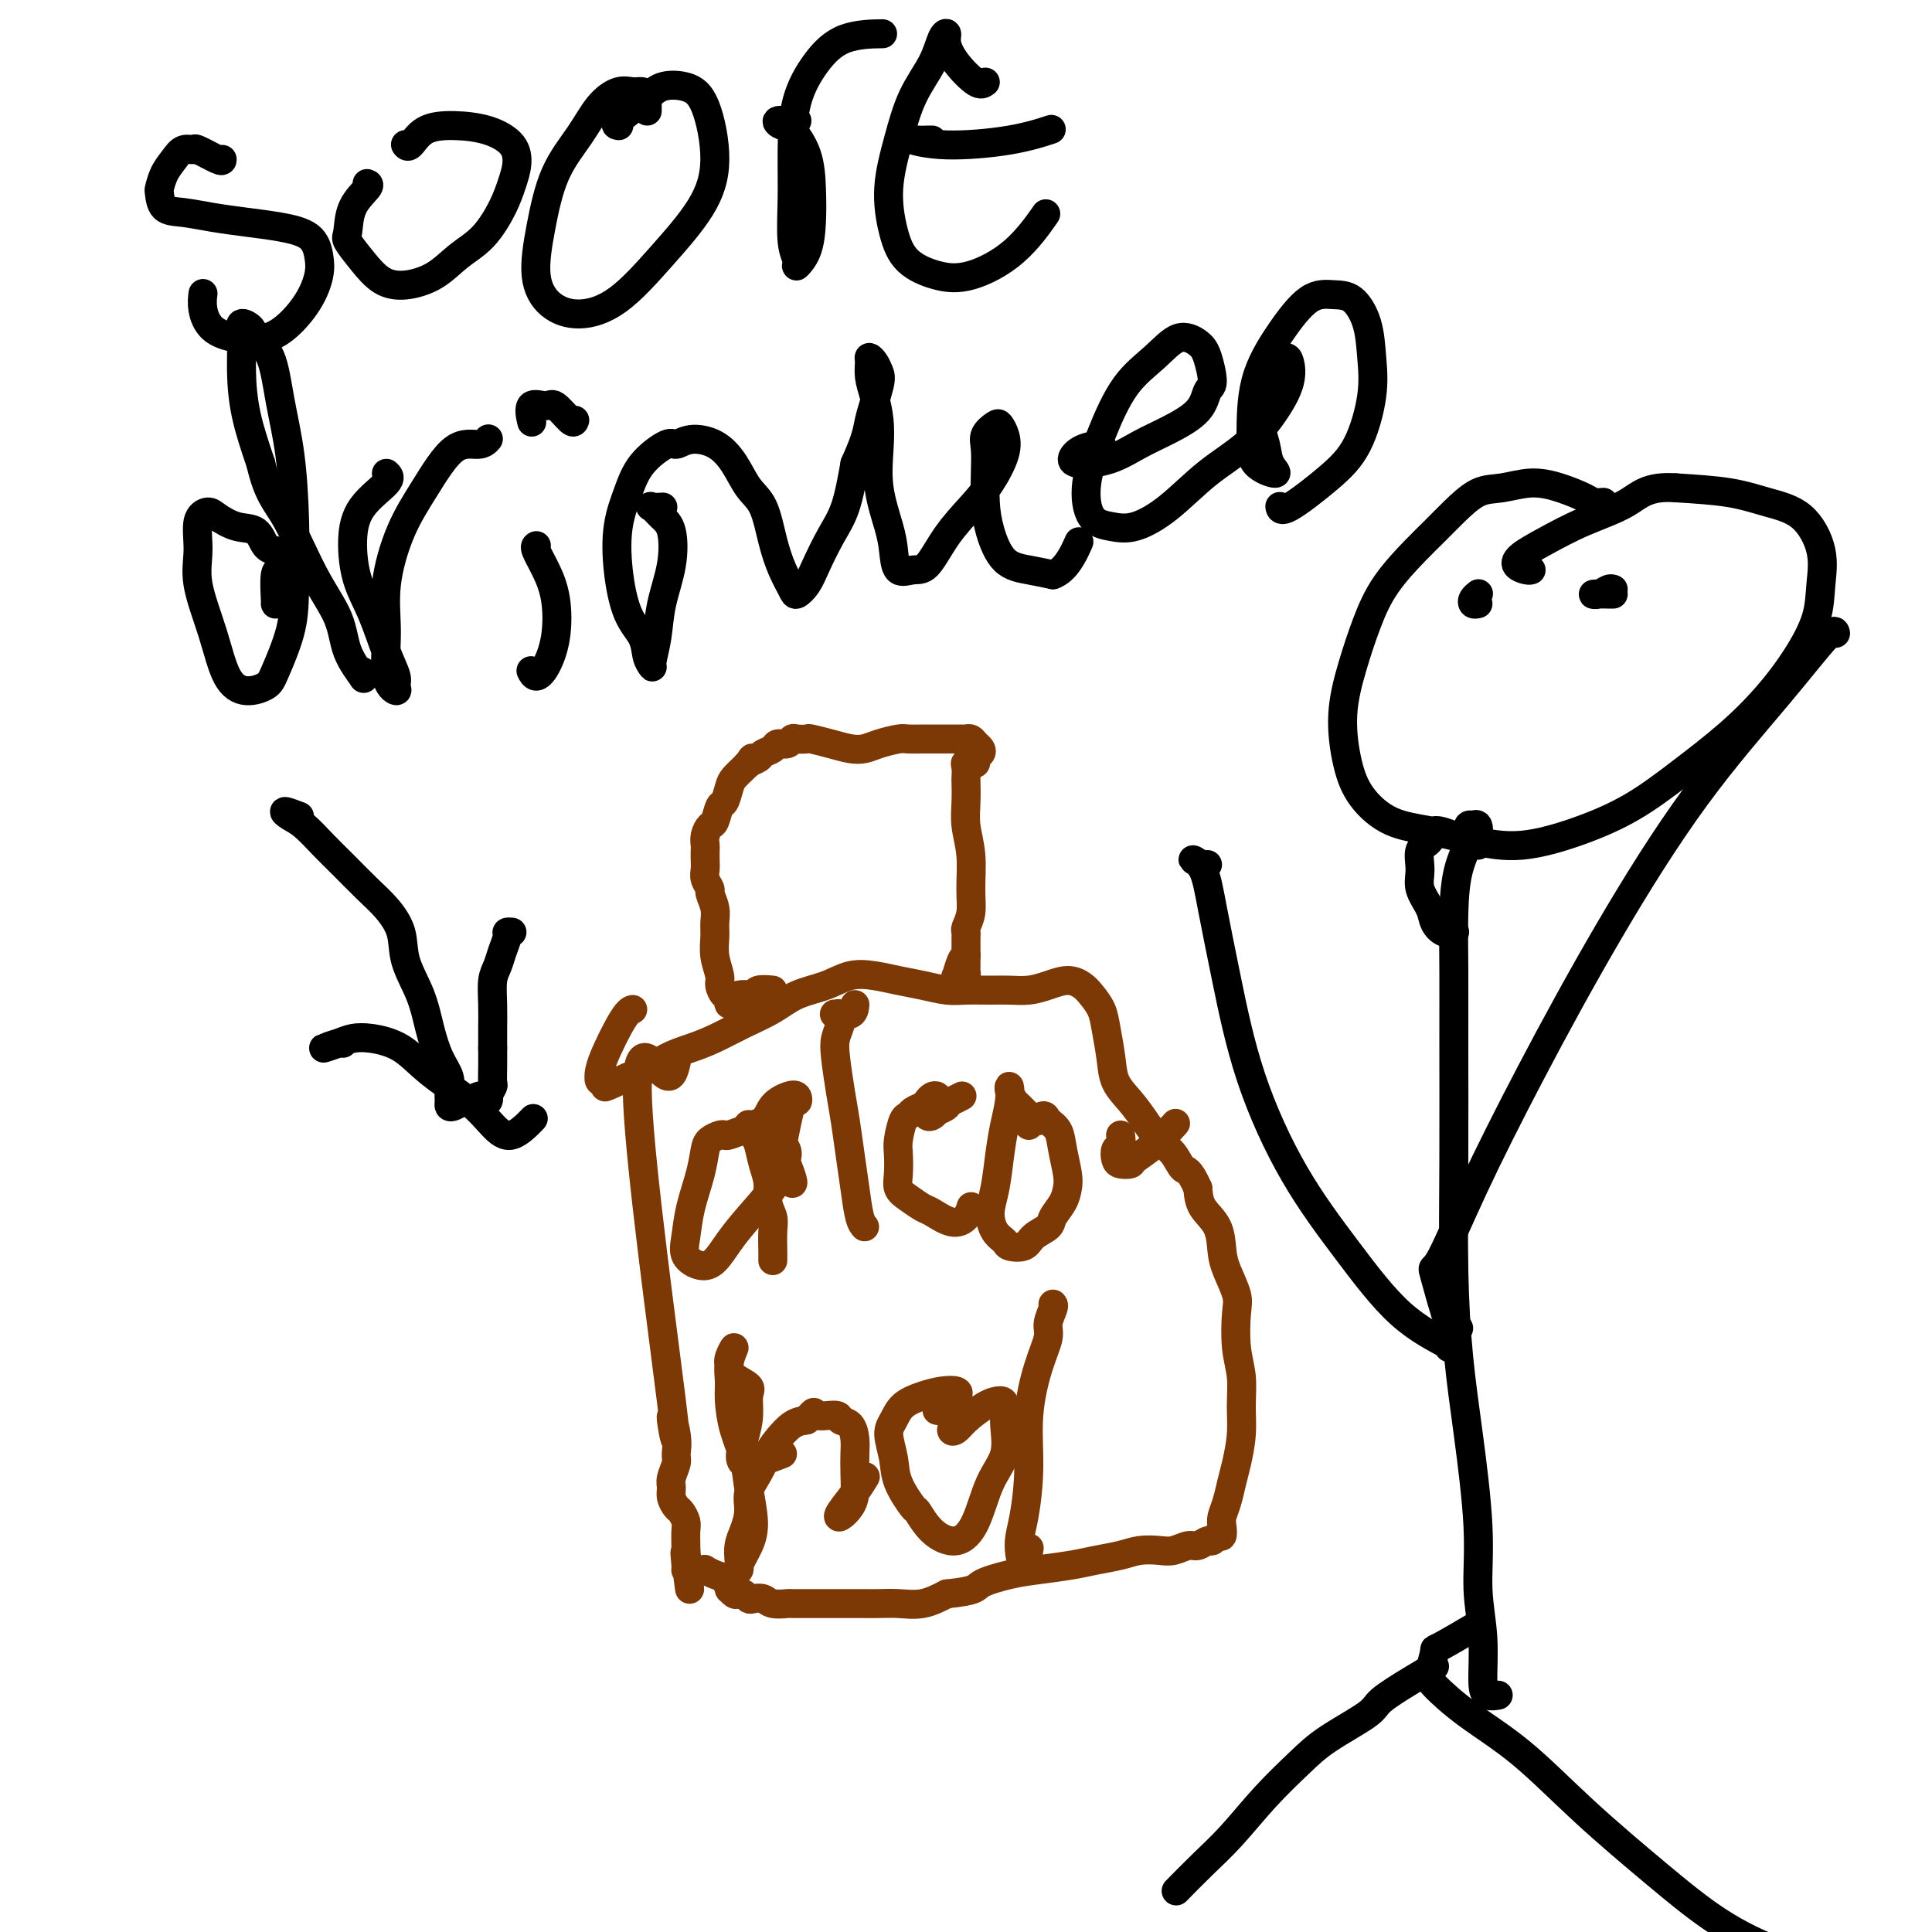 <svg viewBox='0 0 400 400' version='1.1' xmlns='http://www.w3.org/2000/svg' xmlns:xlink='http://www.w3.org/1999/xlink'><g fill='none' stroke='#7C3805' stroke-width='6' stroke-linecap='round' stroke-linejoin='round'><path d='M140,220c-0.487,2.019 -0.974,4.038 -3,2c-2.026,-2.038 -5.591,-8.134 -5,6c0.591,14.134 5.336,48.496 7,62c1.664,13.504 0.246,6.150 0,4c-0.246,-2.150 0.680,0.904 1,3c0.320,2.096 0.032,3.233 0,4c-0.032,0.767 0.191,1.165 0,2c-0.191,0.835 -0.794,2.107 -1,3c-0.206,0.893 -0.013,1.408 0,2c0.013,0.592 -0.154,1.259 0,2c0.154,0.741 0.630,1.554 1,2c0.370,0.446 0.635,0.526 1,1c0.365,0.474 0.830,1.344 1,2c0.170,0.656 0.046,1.100 0,2c-0.046,0.900 -0.013,2.257 0,3c0.013,0.743 0.007,0.871 0,1'/><path d='M142,321c1.545,14.796 0.406,5.285 0,2c-0.406,-3.285 -0.080,-0.344 0,1c0.080,1.344 -0.085,1.091 0,1c0.085,-0.091 0.421,-0.021 1,0c0.579,0.021 1.401,-0.007 2,0c0.599,0.007 0.973,0.048 1,0c0.027,-0.048 -0.295,-0.186 0,0c0.295,0.186 1.206,0.694 2,1c0.794,0.306 1.470,0.408 2,1c0.530,0.592 0.916,1.674 1,2c0.084,0.326 -0.132,-0.105 0,0c0.132,0.105 0.612,0.746 1,1c0.388,0.254 0.685,0.119 1,0c0.315,-0.119 0.649,-0.224 1,0c0.351,0.224 0.718,0.778 1,1c0.282,0.222 0.479,0.112 1,0c0.521,-0.112 1.365,-0.226 2,0c0.635,0.226 1.061,0.793 2,1c0.939,0.207 2.391,0.056 3,0c0.609,-0.056 0.375,-0.015 1,0c0.625,0.015 2.111,0.004 3,0c0.889,-0.004 1.182,-0.001 2,0c0.818,0.001 2.161,0.000 3,0c0.839,-0.000 1.174,-0.001 2,0c0.826,0.001 2.141,0.002 3,0c0.859,-0.002 1.260,-0.006 2,0c0.740,0.006 1.817,0.022 3,0c1.183,-0.022 2.472,-0.083 4,0c1.528,0.083 3.294,0.309 5,0c1.706,-0.309 3.353,-1.155 5,-2'/><path d='M196,330c6.398,-0.654 5.893,-1.289 7,-2c1.107,-0.711 3.825,-1.500 6,-2c2.175,-0.500 3.806,-0.712 6,-1c2.194,-0.288 4.951,-0.652 7,-1c2.049,-0.348 3.391,-0.681 5,-1c1.609,-0.319 3.484,-0.626 5,-1c1.516,-0.374 2.671,-0.817 4,-1c1.329,-0.183 2.832,-0.106 4,0c1.168,0.106 2.001,0.240 3,0c0.999,-0.240 2.165,-0.853 3,-1c0.835,-0.147 1.338,0.172 2,0c0.662,-0.172 1.484,-0.837 2,-1c0.516,-0.163 0.726,0.175 1,0c0.274,-0.175 0.612,-0.864 1,-1c0.388,-0.136 0.825,0.281 1,0c0.175,-0.281 0.088,-1.259 0,-2c-0.088,-0.741 -0.177,-1.246 0,-2c0.177,-0.754 0.622,-1.757 1,-3c0.378,-1.243 0.691,-2.726 1,-4c0.309,-1.274 0.615,-2.340 1,-4c0.385,-1.660 0.849,-3.915 1,-6c0.151,-2.085 -0.010,-4.002 0,-6c0.010,-1.998 0.192,-4.078 0,-6c-0.192,-1.922 -0.759,-3.685 -1,-6c-0.241,-2.315 -0.157,-5.182 0,-7c0.157,-1.818 0.385,-2.586 0,-4c-0.385,-1.414 -1.385,-3.473 -2,-5c-0.615,-1.527 -0.845,-2.523 -1,-4c-0.155,-1.477 -0.234,-3.436 -1,-5c-0.766,-1.564 -2.219,-2.733 -3,-4c-0.781,-1.267 -0.891,-2.634 -1,-4'/><path d='M248,246c-1.834,-4.162 -2.419,-3.568 -3,-4c-0.581,-0.432 -1.157,-1.889 -2,-3c-0.843,-1.111 -1.952,-1.877 -3,-3c-1.048,-1.123 -2.035,-2.604 -3,-4c-0.965,-1.396 -1.907,-2.709 -3,-4c-1.093,-1.291 -2.338,-2.562 -3,-4c-0.662,-1.438 -0.743,-3.043 -1,-5c-0.257,-1.957 -0.690,-4.266 -1,-6c-0.310,-1.734 -0.498,-2.893 -1,-4c-0.502,-1.107 -1.320,-2.163 -2,-3c-0.680,-0.837 -1.224,-1.454 -2,-2c-0.776,-0.546 -1.784,-1.022 -3,-1c-1.216,0.022 -2.639,0.542 -4,1c-1.361,0.458 -2.659,0.856 -4,1c-1.341,0.144 -2.724,0.036 -4,0c-1.276,-0.036 -2.444,0.002 -4,0c-1.556,-0.002 -3.500,-0.042 -5,0c-1.500,0.042 -2.557,0.167 -4,0c-1.443,-0.167 -3.272,-0.627 -5,-1c-1.728,-0.373 -3.354,-0.659 -5,-1c-1.646,-0.341 -3.313,-0.738 -5,-1c-1.687,-0.262 -3.394,-0.391 -5,0c-1.606,0.391 -3.111,1.302 -5,2c-1.889,0.698 -4.164,1.184 -6,2c-1.836,0.816 -3.235,1.960 -5,3c-1.765,1.040 -3.897,1.974 -6,3c-2.103,1.026 -4.177,2.145 -6,3c-1.823,0.855 -3.396,1.446 -5,2c-1.604,0.554 -3.240,1.072 -5,2c-1.760,0.928 -3.646,2.265 -5,3c-1.354,0.735 -2.177,0.867 -3,1'/><path d='M130,223c-7.691,3.468 -3.918,1.637 -3,1c0.918,-0.637 -1.018,-0.080 -2,0c-0.982,0.080 -1.009,-0.318 -1,-1c0.009,-0.682 0.054,-1.647 1,-4c0.946,-2.353 2.793,-6.095 4,-8c1.207,-1.905 1.773,-1.973 2,-2c0.227,-0.027 0.113,-0.014 0,0'/><path d='M160,205c-1.173,-0.112 -2.346,-0.224 -3,0c-0.654,0.224 -0.788,0.782 -1,1c-0.212,0.218 -0.502,0.094 -1,0c-0.498,-0.094 -1.205,-0.159 -2,0c-0.795,0.159 -1.680,0.542 -2,1c-0.320,0.458 -0.076,0.992 0,1c0.076,0.008 -0.017,-0.510 0,-1c0.017,-0.490 0.144,-0.952 0,-1c-0.144,-0.048 -0.560,0.318 -1,0c-0.440,-0.318 -0.903,-1.320 -1,-2c-0.097,-0.680 0.171,-1.038 0,-2c-0.171,-0.962 -0.782,-2.527 -1,-4c-0.218,-1.473 -0.043,-2.852 0,-4c0.043,-1.148 -0.045,-2.065 0,-3c0.045,-0.935 0.222,-1.889 0,-3c-0.222,-1.111 -0.844,-2.380 -1,-3c-0.156,-0.620 0.154,-0.590 0,-1c-0.154,-0.410 -0.773,-1.261 -1,-2c-0.227,-0.739 -0.062,-1.366 0,-2c0.062,-0.634 0.019,-1.273 0,-2c-0.019,-0.727 -0.016,-1.540 0,-2c0.016,-0.460 0.046,-0.565 0,-1c-0.046,-0.435 -0.167,-1.200 0,-2c0.167,-0.800 0.622,-1.636 1,-2c0.378,-0.364 0.678,-0.257 1,-1c0.322,-0.743 0.667,-2.335 1,-3c0.333,-0.665 0.653,-0.402 1,-1c0.347,-0.598 0.722,-2.057 1,-3c0.278,-0.943 0.459,-1.369 1,-2c0.541,-0.631 1.440,-1.466 2,-2c0.560,-0.534 0.780,-0.767 1,-1'/><path d='M155,158c1.268,-2.024 0.438,-0.583 0,0c-0.438,0.583 -0.483,0.310 0,0c0.483,-0.310 1.495,-0.656 2,-1c0.505,-0.344 0.503,-0.684 1,-1c0.497,-0.316 1.494,-0.606 2,-1c0.506,-0.394 0.521,-0.890 1,-1c0.479,-0.110 1.421,0.166 2,0c0.579,-0.166 0.794,-0.774 1,-1c0.206,-0.226 0.404,-0.071 1,0c0.596,0.071 1.591,0.058 2,0c0.409,-0.058 0.233,-0.162 1,0c0.767,0.162 2.478,0.590 4,1c1.522,0.410 2.854,0.804 4,1c1.146,0.196 2.105,0.196 3,0c0.895,-0.196 1.724,-0.588 3,-1c1.276,-0.412 2.998,-0.842 4,-1c1.002,-0.158 1.284,-0.042 2,0c0.716,0.042 1.865,0.012 3,0c1.135,-0.012 2.254,-0.004 3,0c0.746,0.004 1.117,0.004 2,0c0.883,-0.004 2.279,-0.012 3,0c0.721,0.012 0.769,0.045 1,0c0.231,-0.045 0.646,-0.167 1,0c0.354,0.167 0.645,0.623 1,1c0.355,0.377 0.772,0.676 1,1c0.228,0.324 0.267,0.675 0,1c-0.267,0.325 -0.841,0.626 -1,1c-0.159,0.374 0.097,0.821 0,1c-0.097,0.179 -0.549,0.089 -1,0'/><path d='M201,158c0.083,0.744 -0.710,0.106 -1,0c-0.290,-0.106 -0.079,0.322 0,1c0.079,0.678 0.025,1.606 0,2c-0.025,0.394 -0.021,0.253 0,1c0.021,0.747 0.059,2.380 0,4c-0.059,1.620 -0.216,3.225 0,5c0.216,1.775 0.804,3.718 1,6c0.196,2.282 -0.000,4.902 0,7c0.000,2.098 0.196,3.675 0,5c-0.196,1.325 -0.785,2.397 -1,3c-0.215,0.603 -0.058,0.738 0,1c0.058,0.262 0.015,0.651 0,1c-0.015,0.349 -0.004,0.657 0,1c0.004,0.343 0.001,0.722 0,1c-0.001,0.278 0.001,0.457 0,1c-0.001,0.543 -0.003,1.452 0,2c0.003,0.548 0.011,0.734 0,1c-0.011,0.266 -0.042,0.610 0,1c0.042,0.390 0.158,0.826 0,1c-0.158,0.174 -0.589,0.085 -1,0c-0.411,-0.085 -0.801,-0.167 -1,0c-0.199,0.167 -0.207,0.583 0,0c0.207,-0.583 0.631,-2.167 1,-3c0.369,-0.833 0.685,-0.917 1,-1'/><path d='M200,198c0.000,-0.667 0.000,-0.333 0,0'/><path d='M160,235c-0.657,-0.431 -1.314,-0.861 -2,-1c-0.686,-0.139 -1.401,0.015 -2,0c-0.599,-0.015 -1.081,-0.197 -2,0c-0.919,0.197 -2.274,0.775 -3,1c-0.726,0.225 -0.823,0.098 -1,0c-0.177,-0.098 -0.432,-0.166 -1,0c-0.568,0.166 -1.448,0.568 -2,1c-0.552,0.432 -0.777,0.896 -1,2c-0.223,1.104 -0.443,2.850 -1,5c-0.557,2.150 -1.450,4.705 -2,7c-0.550,2.295 -0.755,4.330 -1,6c-0.245,1.670 -0.528,2.973 0,4c0.528,1.027 1.868,1.776 3,2c1.132,0.224 2.057,-0.078 3,-1c0.943,-0.922 1.903,-2.463 3,-4c1.097,-1.537 2.330,-3.070 4,-5c1.670,-1.930 3.775,-4.258 5,-6c1.225,-1.742 1.569,-2.896 2,-4c0.431,-1.104 0.948,-2.156 1,-3c0.052,-0.844 -0.361,-1.481 -1,-2c-0.639,-0.519 -1.503,-0.922 -2,-1c-0.497,-0.078 -0.625,0.168 -1,0c-0.375,-0.168 -0.997,-0.749 -1,-1c-0.003,-0.251 0.612,-0.172 1,0c0.388,0.172 0.549,0.438 1,1c0.451,0.562 1.193,1.419 2,3c0.807,1.581 1.679,3.887 2,5c0.321,1.113 0.092,1.032 0,1c-0.092,-0.032 -0.046,-0.016 0,0'/><path d='M177,208c-0.081,0.844 -0.162,1.689 -1,2c-0.838,0.311 -2.434,0.089 -3,0c-0.566,-0.089 -0.103,-0.043 0,0c0.103,0.043 -0.155,0.084 0,0c0.155,-0.084 0.724,-0.292 1,0c0.276,0.292 0.259,1.082 0,2c-0.259,0.918 -0.760,1.962 -1,3c-0.240,1.038 -0.219,2.071 0,4c0.219,1.929 0.636,4.754 1,7c0.364,2.246 0.676,3.912 1,6c0.324,2.088 0.661,4.598 1,7c0.339,2.402 0.678,4.695 1,7c0.322,2.305 0.625,4.620 1,6c0.375,1.380 0.821,1.823 1,2c0.179,0.177 0.089,0.089 0,0'/><path d='M196,228c0.191,0.318 0.381,0.635 0,1c-0.381,0.365 -1.335,0.776 -2,1c-0.665,0.224 -1.043,0.260 -1,0c0.043,-0.260 0.505,-0.817 1,-1c0.495,-0.183 1.022,0.007 1,0c-0.022,-0.007 -0.591,-0.211 -1,0c-0.409,0.211 -0.656,0.838 -1,1c-0.344,0.162 -0.783,-0.142 -1,0c-0.217,0.142 -0.210,0.729 0,1c0.210,0.271 0.624,0.227 1,0c0.376,-0.227 0.714,-0.635 1,-1c0.286,-0.365 0.520,-0.685 1,-1c0.480,-0.315 1.206,-0.623 2,-1c0.794,-0.377 1.655,-0.822 2,-1c0.345,-0.178 0.172,-0.089 0,0'/><path d='M162,238c-0.199,0.604 -0.398,1.208 0,-1c0.398,-2.208 1.393,-7.228 2,-9c0.607,-1.772 0.827,-0.297 1,0c0.173,0.297 0.298,-0.586 0,-1c-0.298,-0.414 -1.018,-0.359 -2,0c-0.982,0.359 -2.225,1.023 -3,2c-0.775,0.977 -1.080,2.268 -2,3c-0.920,0.732 -2.454,0.904 -3,1c-0.546,0.096 -0.105,0.115 0,0c0.105,-0.115 -0.125,-0.363 0,0c0.125,0.363 0.607,1.335 1,2c0.393,0.665 0.698,1.021 1,2c0.302,0.979 0.603,2.582 1,4c0.397,1.418 0.891,2.652 1,4c0.109,1.348 -0.167,2.810 0,4c0.167,1.190 0.777,2.109 1,3c0.223,0.891 0.060,1.754 0,3c-0.060,1.246 -0.016,2.874 0,4c0.016,1.126 0.005,1.750 0,2c-0.005,0.250 -0.002,0.125 0,0'/><path d='M193,229c0.421,0.513 0.842,1.026 1,1c0.158,-0.026 0.053,-0.593 0,-1c-0.053,-0.407 -0.055,-0.656 0,-1c0.055,-0.344 0.166,-0.783 0,-1c-0.166,-0.217 -0.608,-0.212 -1,0c-0.392,0.212 -0.735,0.632 -1,1c-0.265,0.368 -0.453,0.686 -1,1c-0.547,0.314 -1.453,0.624 -2,1c-0.547,0.376 -0.735,0.817 -1,1c-0.265,0.183 -0.608,0.108 -1,1c-0.392,0.892 -0.832,2.752 -1,4c-0.168,1.248 -0.063,1.882 0,3c0.063,1.118 0.084,2.718 0,4c-0.084,1.282 -0.273,2.246 0,3c0.273,0.754 1.008,1.296 2,2c0.992,0.704 2.241,1.568 3,2c0.759,0.432 1.026,0.431 2,1c0.974,0.569 2.653,1.709 4,2c1.347,0.291 2.363,-0.268 3,-1c0.637,-0.732 0.896,-1.638 1,-2c0.104,-0.362 0.052,-0.181 0,0'/><path d='M213,233c-0.004,-0.457 -0.008,-0.914 0,-1c0.008,-0.086 0.027,0.199 0,0c-0.027,-0.199 -0.102,-0.882 0,-1c0.102,-0.118 0.381,0.331 0,0c-0.381,-0.331 -1.422,-1.440 -2,-2c-0.578,-0.560 -0.694,-0.570 -1,-1c-0.306,-0.430 -0.803,-1.279 -1,-2c-0.197,-0.721 -0.094,-1.313 0,-1c0.094,0.313 0.179,1.531 0,3c-0.179,1.469 -0.620,3.188 -1,5c-0.380,1.812 -0.697,3.718 -1,6c-0.303,2.282 -0.592,4.940 -1,7c-0.408,2.060 -0.937,3.520 -1,5c-0.063,1.480 0.338,2.979 1,4c0.662,1.021 1.586,1.564 2,2c0.414,0.436 0.319,0.767 1,1c0.681,0.233 2.136,0.369 3,0c0.864,-0.369 1.135,-1.243 2,-2c0.865,-0.757 2.324,-1.397 3,-2c0.676,-0.603 0.570,-1.168 1,-2c0.430,-0.832 1.395,-1.931 2,-3c0.605,-1.069 0.849,-2.107 1,-3c0.151,-0.893 0.211,-1.642 0,-3c-0.211,-1.358 -0.691,-3.327 -1,-5c-0.309,-1.673 -0.448,-3.051 -1,-4c-0.552,-0.949 -1.518,-1.470 -2,-2c-0.482,-0.530 -0.480,-1.070 -1,-1c-0.520,0.070 -1.563,0.750 -2,1c-0.437,0.250 -0.268,0.072 0,0c0.268,-0.072 0.634,-0.036 1,0'/><path d='M215,232c-0.667,-0.333 -0.333,-0.167 0,0'/><path d='M232,235c0.109,0.785 0.219,1.570 0,2c-0.219,0.430 -0.765,0.506 -1,1c-0.235,0.494 -0.157,1.407 0,2c0.157,0.593 0.393,0.866 1,1c0.607,0.134 1.585,0.130 2,0c0.415,-0.130 0.266,-0.385 1,-1c0.734,-0.615 2.352,-1.589 4,-3c1.648,-1.411 3.328,-3.260 4,-4c0.672,-0.740 0.336,-0.370 0,0'/><path d='M162,301c-3.349,1.289 -6.698,2.578 -8,2c-1.302,-0.578 -0.555,-3.022 0,-5c0.555,-1.978 0.920,-3.489 1,-5c0.080,-1.511 -0.123,-3.023 0,-4c0.123,-0.977 0.574,-1.420 0,-2c-0.574,-0.580 -2.172,-1.296 -3,-2c-0.828,-0.704 -0.887,-1.395 -1,-2c-0.113,-0.605 -0.279,-1.122 0,-2c0.279,-0.878 1.005,-2.116 1,-2c-0.005,0.116 -0.741,1.587 -1,3c-0.259,1.413 -0.042,2.770 0,4c0.042,1.230 -0.089,2.334 0,4c0.089,1.666 0.400,3.894 1,6c0.600,2.106 1.488,4.091 2,6c0.512,1.909 0.649,3.742 1,6c0.351,2.258 0.917,4.940 1,7c0.083,2.060 -0.318,3.499 -1,5c-0.682,1.501 -1.644,3.063 -2,4c-0.356,0.937 -0.105,1.248 0,1c0.105,-0.248 0.065,-1.055 0,-2c-0.065,-0.945 -0.155,-2.026 0,-3c0.155,-0.974 0.555,-1.839 1,-3c0.445,-1.161 0.933,-2.617 1,-4c0.067,-1.383 -0.289,-2.693 0,-4c0.289,-1.307 1.221,-2.613 2,-4c0.779,-1.387 1.405,-2.856 2,-4c0.595,-1.144 1.160,-1.962 2,-3c0.840,-1.038 1.954,-2.297 3,-3c1.046,-0.703 2.023,-0.852 3,-1'/><path d='M167,294c2.075,-2.532 1.264,-1.363 2,-1c0.736,0.363 3.020,-0.080 4,0c0.980,0.080 0.655,0.685 1,1c0.345,0.315 1.361,0.342 2,1c0.639,0.658 0.901,1.947 1,3c0.099,1.053 0.034,1.869 0,3c-0.034,1.131 -0.036,2.576 0,4c0.036,1.424 0.110,2.829 0,4c-0.110,1.171 -0.404,2.110 -1,3c-0.596,0.890 -1.494,1.730 -2,2c-0.506,0.270 -0.620,-0.031 0,-1c0.620,-0.969 1.975,-2.607 3,-4c1.025,-1.393 1.722,-2.541 2,-3c0.278,-0.459 0.139,-0.230 0,0'/><path d='M194,292c0.438,0.089 0.876,0.178 1,0c0.124,-0.178 -0.066,-0.623 0,-1c0.066,-0.377 0.388,-0.687 1,-1c0.612,-0.313 1.513,-0.629 2,-1c0.487,-0.371 0.559,-0.798 0,-1c-0.559,-0.202 -1.748,-0.180 -3,0c-1.252,0.180 -2.567,0.519 -4,1c-1.433,0.481 -2.986,1.106 -4,2c-1.014,0.894 -1.490,2.058 -2,3c-0.510,0.942 -1.053,1.660 -1,3c0.053,1.340 0.701,3.300 1,5c0.299,1.700 0.249,3.141 1,5c0.751,1.859 2.301,4.136 3,5c0.699,0.864 0.546,0.315 1,1c0.454,0.685 1.516,2.604 3,4c1.484,1.396 3.388,2.268 5,2c1.612,-0.268 2.930,-1.676 4,-4c1.070,-2.324 1.893,-5.565 3,-8c1.107,-2.435 2.499,-4.063 3,-6c0.501,-1.937 0.110,-4.184 0,-6c-0.110,-1.816 0.059,-3.201 0,-4c-0.059,-0.799 -0.346,-1.011 -1,-1c-0.654,0.011 -1.674,0.244 -3,1c-1.326,0.756 -2.958,2.034 -4,3c-1.042,0.966 -1.496,1.620 -2,2c-0.504,0.380 -1.059,0.487 -1,0c0.059,-0.487 0.731,-1.568 1,-2c0.269,-0.432 0.134,-0.216 0,0'/><path d='M218,270c0.125,0.142 0.250,0.284 0,1c-0.250,0.716 -0.875,2.007 -1,3c-0.125,0.993 0.251,1.689 0,3c-0.251,1.311 -1.130,3.237 -2,6c-0.870,2.763 -1.733,6.362 -2,10c-0.267,3.638 0.062,7.314 0,11c-0.062,3.686 -0.514,7.383 -1,10c-0.486,2.617 -1.007,4.155 -1,6c0.007,1.845 0.540,3.997 1,4c0.460,0.003 0.846,-2.142 1,-3c0.154,-0.858 0.077,-0.429 0,0'/></g>
<g fill='none' stroke='#000000' stroke-width='6' stroke-linecap='round' stroke-linejoin='round'><path d='M332,104c-0.733,0.063 -1.465,0.126 -2,0c-0.535,-0.126 -0.872,-0.439 -2,-1c-1.128,-0.561 -3.046,-1.368 -5,-2c-1.954,-0.632 -3.944,-1.089 -6,-1c-2.056,0.089 -4.179,0.723 -6,1c-1.821,0.277 -3.341,0.196 -5,1c-1.659,0.804 -3.459,2.494 -5,4c-1.541,1.506 -2.825,2.829 -4,4c-1.175,1.171 -2.242,2.192 -4,4c-1.758,1.808 -4.206,4.404 -6,7c-1.794,2.596 -2.933,5.193 -4,8c-1.067,2.807 -2.063,5.823 -3,9c-0.937,3.177 -1.815,6.514 -2,10c-0.185,3.486 0.323,7.122 1,10c0.677,2.878 1.522,4.997 3,7c1.478,2.003 3.587,3.888 6,5c2.413,1.112 5.128,1.451 8,2c2.872,0.549 5.902,1.308 9,2c3.098,0.692 6.265,1.318 10,1c3.735,-0.318 8.038,-1.580 12,-3c3.962,-1.420 7.585,-2.999 11,-5c3.415,-2.001 6.624,-4.424 10,-7c3.376,-2.576 6.918,-5.306 10,-8c3.082,-2.694 5.704,-5.351 8,-8c2.296,-2.649 4.266,-5.290 6,-8c1.734,-2.710 3.232,-5.488 4,-8c0.768,-2.512 0.804,-4.757 1,-7c0.196,-2.243 0.550,-4.485 0,-7c-0.550,-2.515 -2.003,-5.303 -4,-7c-1.997,-1.697 -4.538,-2.303 -7,-3c-2.462,-0.697 -4.846,-1.485 -8,-2c-3.154,-0.515 -7.077,-0.758 -11,-1'/><path d='M347,101c-5.851,-0.437 -7.478,1.469 -10,3c-2.522,1.531 -5.937,2.687 -9,4c-3.063,1.313 -5.773,2.783 -8,4c-2.227,1.217 -3.970,2.183 -5,3c-1.030,0.817 -1.348,1.487 -1,2c0.348,0.513 1.363,0.869 2,1c0.637,0.131 0.896,0.037 1,0c0.104,-0.037 0.052,-0.019 0,0'/><path d='M301,173c-1.639,-0.614 -3.278,-1.228 -4,-1c-0.722,0.228 -0.526,1.300 -1,2c-0.474,0.700 -1.617,1.030 -2,2c-0.383,0.970 -0.006,2.579 0,4c0.006,1.421 -0.359,2.654 0,4c0.359,1.346 1.441,2.805 2,4c0.559,1.195 0.593,2.124 1,3c0.407,0.876 1.186,1.697 2,2c0.814,0.303 1.661,0.086 2,0c0.339,-0.086 0.169,-0.043 0,0'/><path d='M306,175c-0.033,-0.084 -0.066,-0.168 0,-1c0.066,-0.832 0.230,-2.412 0,-3c-0.230,-0.588 -0.853,-0.184 -1,0c-0.147,0.184 0.181,0.147 0,0c-0.181,-0.147 -0.872,-0.404 -1,0c-0.128,0.404 0.305,1.469 0,3c-0.305,1.531 -1.350,3.528 -2,6c-0.650,2.472 -0.907,5.419 -1,9c-0.093,3.581 -0.023,7.795 0,12c0.023,4.205 -0.003,8.399 0,15c0.003,6.601 0.033,15.608 0,24c-0.033,8.392 -0.129,16.170 0,23c0.129,6.830 0.483,12.714 1,18c0.517,5.286 1.196,9.976 2,16c0.804,6.024 1.734,13.383 2,19c0.266,5.617 -0.132,9.491 0,13c0.132,3.509 0.792,6.653 1,10c0.208,3.347 -0.037,6.897 0,9c0.037,2.103 0.356,2.758 1,3c0.644,0.242 1.613,0.069 2,0c0.387,-0.069 0.194,-0.035 0,0'/><path d='M302,275c-0.513,0.702 -1.026,1.404 -2,-1c-0.974,-2.404 -2.408,-7.912 -3,-10c-0.592,-2.088 -0.341,-0.754 1,-3c1.341,-2.246 3.772,-8.072 7,-15c3.228,-6.928 7.254,-14.957 12,-24c4.746,-9.043 10.214,-19.099 16,-29c5.786,-9.901 11.890,-19.648 18,-28c6.110,-8.352 12.225,-15.311 17,-21c4.775,-5.689 8.209,-10.109 10,-12c1.791,-1.891 1.940,-1.255 2,-1c0.060,0.255 0.030,0.127 0,0'/><path d='M250,179c-0.147,0.132 -0.294,0.265 -1,0c-0.706,-0.265 -1.971,-0.927 -2,-1c-0.029,-0.073 1.176,0.445 2,2c0.824,1.555 1.265,4.149 2,8c0.735,3.851 1.763,8.959 3,15c1.237,6.041 2.682,13.016 5,20c2.318,6.984 5.507,13.976 9,20c3.493,6.024 7.290,11.078 11,16c3.710,4.922 7.335,9.711 11,13c3.665,3.289 7.371,5.078 9,6c1.629,0.922 1.180,0.978 1,1c-0.180,0.022 -0.090,0.011 0,0'/><path d='M297,345c-1.470,0.873 -2.939,1.746 -5,3c-2.061,1.254 -4.713,2.888 -6,4c-1.287,1.112 -1.210,1.703 -3,3c-1.790,1.297 -5.446,3.300 -8,5c-2.554,1.700 -4.006,3.097 -6,5c-1.994,1.903 -4.532,4.311 -7,7c-2.468,2.689 -4.868,5.659 -7,8c-2.132,2.341 -3.997,4.053 -6,6c-2.003,1.947 -4.144,4.128 -5,5c-0.856,0.872 -0.428,0.436 0,0'/><path d='M305,337c-2.873,1.684 -5.747,3.368 -7,4c-1.253,0.632 -0.886,0.211 -1,1c-0.114,0.789 -0.709,2.788 -1,4c-0.291,1.212 -0.278,1.636 1,3c1.278,1.364 3.820,3.669 7,6c3.180,2.331 6.997,4.690 11,8c4.003,3.310 8.190,7.571 13,12c4.810,4.429 10.241,9.025 15,13c4.759,3.975 8.844,7.327 13,10c4.156,2.673 8.382,4.665 12,6c3.618,1.335 6.628,2.013 8,2c1.372,-0.013 1.106,-0.718 1,-1c-0.106,-0.282 -0.053,-0.141 0,0'/><path d='M306,125c-0.393,0.083 -0.786,0.167 -1,0c-0.214,-0.167 -0.250,-0.583 0,-1c0.250,-0.417 0.786,-0.833 1,-1c0.214,-0.167 0.107,-0.083 0,0'/><path d='M334,123c-0.067,0.008 -0.133,0.016 -1,0c-0.867,-0.016 -2.533,-0.057 -3,0c-0.467,0.057 0.267,0.211 1,0c0.733,-0.211 1.467,-0.788 2,-1c0.533,-0.212 0.867,-0.061 1,0c0.133,0.061 0.067,0.030 0,0'/><path d='M46,33c0.013,0.230 0.026,0.459 -1,0c-1.026,-0.459 -3.090,-1.607 -4,-2c-0.910,-0.393 -0.664,-0.031 -1,0c-0.336,0.031 -1.253,-0.268 -2,0c-0.747,0.268 -1.324,1.101 -2,2c-0.676,0.899 -1.453,1.862 -2,3c-0.547,1.138 -0.865,2.452 -1,3c-0.135,0.548 -0.086,0.332 0,1c0.086,0.668 0.208,2.220 1,3c0.792,0.780 2.254,0.788 4,1c1.746,0.212 3.778,0.629 6,1c2.222,0.371 4.635,0.695 7,1c2.365,0.305 4.682,0.590 7,1c2.318,0.410 4.638,0.945 6,2c1.362,1.055 1.766,2.630 2,4c0.234,1.370 0.297,2.536 0,4c-0.297,1.464 -0.954,3.225 -2,5c-1.046,1.775 -2.480,3.563 -4,5c-1.520,1.437 -3.125,2.521 -5,3c-1.875,0.479 -4.019,0.352 -6,0c-1.981,-0.352 -3.799,-0.929 -5,-2c-1.201,-1.071 -1.785,-2.634 -2,-4c-0.215,-1.366 -0.061,-2.533 0,-3c0.061,-0.467 0.031,-0.233 0,0'/><path d='M76,38c0.314,0.112 0.628,0.223 0,1c-0.628,0.777 -2.199,2.218 -3,4c-0.801,1.782 -0.831,3.904 -1,5c-0.169,1.096 -0.475,1.165 0,2c0.475,0.835 1.732,2.436 3,4c1.268,1.564 2.547,3.092 4,4c1.453,0.908 3.078,1.195 5,1c1.922,-0.195 4.139,-0.873 6,-2c1.861,-1.127 3.364,-2.702 5,-4c1.636,-1.298 3.405,-2.318 5,-4c1.595,-1.682 3.017,-4.026 4,-6c0.983,-1.974 1.528,-3.576 2,-5c0.472,-1.424 0.871,-2.668 1,-4c0.129,-1.332 -0.010,-2.752 -1,-4c-0.990,-1.248 -2.829,-2.324 -5,-3c-2.171,-0.676 -4.673,-0.952 -7,-1c-2.327,-0.048 -4.480,0.131 -6,1c-1.520,0.869 -2.407,2.429 -3,3c-0.593,0.571 -0.890,0.154 -1,0c-0.110,-0.154 -0.031,-0.044 0,0c0.031,0.044 0.016,0.022 0,0'/><path d='M134,23c0.005,-0.867 0.010,-1.734 0,-2c-0.010,-0.266 -0.035,0.071 0,0c0.035,-0.071 0.130,-0.548 0,-1c-0.130,-0.452 -0.487,-0.878 -1,-1c-0.513,-0.122 -1.183,0.062 -2,0c-0.817,-0.062 -1.780,-0.370 -3,0c-1.220,0.370 -2.697,1.416 -4,3c-1.303,1.584 -2.433,3.705 -4,6c-1.567,2.295 -3.570,4.763 -5,8c-1.430,3.237 -2.287,7.241 -3,11c-0.713,3.759 -1.282,7.272 -1,10c0.282,2.728 1.415,4.670 3,6c1.585,1.330 3.621,2.049 6,2c2.379,-0.049 5.102,-0.866 8,-3c2.898,-2.134 5.971,-5.584 9,-9c3.029,-3.416 6.015,-6.798 8,-10c1.985,-3.202 2.971,-6.223 3,-10c0.029,-3.777 -0.897,-8.308 -2,-11c-1.103,-2.692 -2.383,-3.544 -4,-4c-1.617,-0.456 -3.571,-0.514 -5,0c-1.429,0.514 -2.331,1.602 -4,3c-1.669,1.398 -4.103,3.107 -5,4c-0.897,0.893 -0.256,0.969 0,1c0.256,0.031 0.128,0.015 0,0'/><path d='M165,25c-0.063,0.030 -0.126,0.060 -1,0c-0.874,-0.060 -2.560,-0.209 -3,0c-0.440,0.209 0.366,0.777 1,1c0.634,0.223 1.096,0.100 2,1c0.904,0.900 2.248,2.824 3,5c0.752,2.176 0.910,4.606 1,7c0.090,2.394 0.111,4.753 0,7c-0.111,2.247 -0.355,4.384 -1,6c-0.645,1.616 -1.690,2.712 -2,3c-0.310,0.288 0.114,-0.234 0,-1c-0.114,-0.766 -0.766,-1.778 -1,-4c-0.234,-2.222 -0.051,-5.653 0,-9c0.051,-3.347 -0.031,-6.610 0,-10c0.031,-3.390 0.174,-6.908 1,-10c0.826,-3.092 2.335,-5.756 4,-8c1.665,-2.244 3.487,-4.066 6,-5c2.513,-0.934 5.718,-0.981 7,-1c1.282,-0.019 0.641,-0.009 0,0'/><path d='M204,17c-0.455,0.348 -0.909,0.696 -2,0c-1.091,-0.696 -2.818,-2.436 -4,-4c-1.182,-1.564 -1.818,-2.953 -2,-4c-0.182,-1.047 0.089,-1.751 0,-2c-0.089,-0.249 -0.540,-0.044 -1,1c-0.460,1.044 -0.930,2.928 -2,5c-1.070,2.072 -2.739,4.333 -4,7c-1.261,2.667 -2.114,5.741 -3,9c-0.886,3.259 -1.806,6.705 -2,10c-0.194,3.295 0.336,6.440 1,9c0.664,2.560 1.461,4.534 3,6c1.539,1.466 3.821,2.423 6,3c2.179,0.577 4.254,0.773 7,0c2.746,-0.773 6.162,-2.516 9,-5c2.838,-2.484 5.096,-5.710 6,-7c0.904,-1.290 0.452,-0.645 0,0'/><path d='M193,29c-0.260,-0.009 -0.519,-0.018 -1,0c-0.481,0.018 -1.182,0.064 -2,0c-0.818,-0.064 -1.752,-0.238 -1,0c0.752,0.238 3.191,0.889 7,1c3.809,0.111 8.987,-0.316 13,-1c4.013,-0.684 6.861,-1.624 8,-2c1.139,-0.376 0.570,-0.188 0,0'/><path d='M57,125c0.031,0.118 0.061,0.235 0,-1c-0.061,-1.235 -0.215,-3.823 0,-5c0.215,-1.177 0.797,-0.943 1,-1c0.203,-0.057 0.025,-0.404 0,-1c-0.025,-0.596 0.101,-1.440 0,-2c-0.101,-0.560 -0.429,-0.836 -1,-1c-0.571,-0.164 -1.384,-0.216 -2,-1c-0.616,-0.784 -1.034,-2.298 -2,-3c-0.966,-0.702 -2.479,-0.591 -4,-1c-1.521,-0.409 -3.051,-1.338 -4,-2c-0.949,-0.662 -1.317,-1.055 -2,-1c-0.683,0.055 -1.681,0.560 -2,2c-0.319,1.440 0.041,3.816 0,6c-0.041,2.184 -0.484,4.176 0,7c0.484,2.824 1.896,6.479 3,10c1.104,3.521 1.900,6.909 3,9c1.100,2.091 2.505,2.885 4,3c1.495,0.115 3.081,-0.447 4,-1c0.919,-0.553 1.172,-1.095 2,-3c0.828,-1.905 2.230,-5.174 3,-8c0.770,-2.826 0.909,-5.211 1,-9c0.091,-3.789 0.133,-8.983 0,-14c-0.133,-5.017 -0.440,-9.858 -1,-14c-0.560,-4.142 -1.373,-7.584 -2,-11c-0.627,-3.416 -1.068,-6.804 -2,-9c-0.932,-2.196 -2.355,-3.200 -3,-4c-0.645,-0.800 -0.511,-1.397 -1,-2c-0.489,-0.603 -1.601,-1.211 -2,-1c-0.399,0.211 -0.086,1.242 0,3c0.086,1.758 -0.054,4.242 0,7c0.054,2.758 0.301,5.788 1,9c0.699,3.212 1.849,6.606 3,10'/><path d='M54,96c1.463,6.371 3.121,7.799 5,11c1.879,3.201 3.978,8.175 6,12c2.022,3.825 3.967,6.499 5,9c1.033,2.501 1.152,4.828 2,7c0.848,2.172 2.423,4.191 3,5c0.577,0.809 0.155,0.410 0,0c-0.155,-0.410 -0.044,-0.831 0,-1c0.044,-0.169 0.022,-0.084 0,0'/><path d='M80,98c0.503,0.438 1.005,0.875 0,2c-1.005,1.125 -3.518,2.936 -5,5c-1.482,2.064 -1.934,4.381 -2,7c-0.066,2.619 0.255,5.541 1,8c0.745,2.459 1.915,4.453 3,7c1.085,2.547 2.087,5.645 3,8c0.913,2.355 1.737,3.968 2,5c0.263,1.032 -0.037,1.485 0,2c0.037,0.515 0.410,1.092 0,1c-0.410,-0.092 -1.602,-0.852 -2,-3c-0.398,-2.148 -0.001,-5.683 0,-9c0.001,-3.317 -0.393,-6.415 0,-10c0.393,-3.585 1.573,-7.658 3,-11c1.427,-3.342 3.101,-5.954 5,-9c1.899,-3.046 4.025,-6.528 6,-8c1.975,-1.472 3.801,-0.935 5,-1c1.199,-0.065 1.771,-0.733 2,-1c0.229,-0.267 0.114,-0.134 0,0'/><path d='M111,113c0.045,-0.026 0.091,-0.053 0,0c-0.091,0.053 -0.317,0.185 0,1c0.317,0.815 1.178,2.314 2,4c0.822,1.686 1.604,3.558 2,6c0.396,2.442 0.407,5.453 0,8c-0.407,2.547 -1.233,4.631 -2,6c-0.767,1.369 -1.476,2.022 -2,2c-0.524,-0.022 -0.864,-0.721 -1,-1c-0.136,-0.279 -0.068,-0.140 0,0'/><path d='M119,87c-0.119,0.346 -0.238,0.692 -1,0c-0.762,-0.692 -2.165,-2.423 -3,-3c-0.835,-0.577 -1.100,0.000 -2,0c-0.900,-0.000 -2.435,-0.577 -3,0c-0.565,0.577 -0.162,2.308 0,3c0.162,0.692 0.081,0.346 0,0'/><path d='M137,105c0.214,-0.013 0.429,-0.026 0,0c-0.429,0.026 -1.500,0.090 -2,0c-0.500,-0.090 -0.428,-0.333 0,0c0.428,0.333 1.212,1.242 2,2c0.788,0.758 1.580,1.366 2,3c0.420,1.634 0.467,4.295 0,7c-0.467,2.705 -1.449,5.452 -2,8c-0.551,2.548 -0.671,4.895 -1,7c-0.329,2.105 -0.868,3.968 -1,5c-0.132,1.032 0.143,1.235 0,1c-0.143,-0.235 -0.705,-0.907 -1,-2c-0.295,-1.093 -0.322,-2.608 -1,-4c-0.678,-1.392 -2.007,-2.661 -3,-5c-0.993,-2.339 -1.650,-5.749 -2,-9c-0.350,-3.251 -0.393,-6.345 0,-9c0.393,-2.655 1.223,-4.873 2,-7c0.777,-2.127 1.502,-4.163 3,-6c1.498,-1.837 3.769,-3.476 5,-4c1.231,-0.524 1.421,0.068 2,0c0.579,-0.068 1.548,-0.797 3,-1c1.452,-0.203 3.386,0.121 5,1c1.614,0.879 2.907,2.314 4,4c1.093,1.686 1.984,3.625 3,5c1.016,1.375 2.155,2.188 3,4c0.845,1.812 1.395,4.624 2,7c0.605,2.376 1.263,4.315 2,6c0.737,1.685 1.551,3.116 2,4c0.449,0.884 0.533,1.220 1,1c0.467,-0.220 1.319,-0.995 2,-2c0.681,-1.005 1.193,-2.238 2,-4c0.807,-1.762 1.910,-4.051 3,-6c1.090,-1.949 2.169,-3.557 3,-6c0.831,-2.443 1.416,-5.722 2,-9'/><path d='M177,96c2.572,-5.677 2.503,-6.870 3,-9c0.497,-2.130 1.559,-5.196 2,-7c0.441,-1.804 0.261,-2.346 0,-3c-0.261,-0.654 -0.603,-1.422 -1,-2c-0.397,-0.578 -0.849,-0.967 -1,-1c-0.151,-0.033 -0.002,0.291 0,1c0.002,0.709 -0.145,1.803 0,3c0.145,1.197 0.581,2.497 1,4c0.419,1.503 0.819,3.209 1,5c0.181,1.791 0.141,3.668 0,6c-0.141,2.332 -0.382,5.118 0,8c0.382,2.882 1.389,5.859 2,8c0.611,2.141 0.826,3.446 1,5c0.174,1.554 0.307,3.358 1,4c0.693,0.642 1.945,0.124 3,0c1.055,-0.124 1.912,0.148 3,-1c1.088,-1.148 2.408,-3.714 4,-6c1.592,-2.286 3.457,-4.290 5,-6c1.543,-1.710 2.766,-3.125 4,-5c1.234,-1.875 2.481,-4.210 3,-6c0.519,-1.790 0.311,-3.036 0,-4c-0.311,-0.964 -0.724,-1.645 -1,-2c-0.276,-0.355 -0.414,-0.382 -1,0c-0.586,0.382 -1.619,1.173 -2,2c-0.381,0.827 -0.109,1.689 0,3c0.109,1.311 0.054,3.072 0,5c-0.054,1.928 -0.108,4.022 0,6c0.108,1.978 0.380,3.839 1,6c0.620,2.161 1.590,4.620 3,6c1.410,1.380 3.260,1.680 5,2c1.740,0.320 3.370,0.660 5,1'/><path d='M218,119c2.667,-0.867 4.333,-4.533 5,-6c0.667,-1.467 0.333,-0.733 0,0'/><path d='M228,92c-1.442,0.229 -2.884,0.459 -4,1c-1.116,0.541 -1.908,1.394 -2,2c-0.092,0.606 0.514,0.964 2,1c1.486,0.036 3.851,-0.249 6,-1c2.149,-0.751 4.083,-1.966 6,-3c1.917,-1.034 3.818,-1.887 6,-3c2.182,-1.113 4.647,-2.486 6,-4c1.353,-1.514 1.595,-3.169 2,-4c0.405,-0.831 0.974,-0.838 1,-2c0.026,-1.162 -0.491,-3.477 -1,-5c-0.509,-1.523 -1.010,-2.253 -2,-3c-0.990,-0.747 -2.469,-1.511 -4,-1c-1.531,0.511 -3.113,2.298 -5,4c-1.887,1.702 -4.077,3.321 -6,6c-1.923,2.679 -3.577,6.419 -5,10c-1.423,3.581 -2.614,7.003 -3,10c-0.386,2.997 0.032,5.570 1,7c0.968,1.430 2.487,1.719 4,2c1.513,0.281 3.020,0.555 5,0c1.980,-0.555 4.433,-1.940 7,-4c2.567,-2.060 5.249,-4.797 8,-7c2.751,-2.203 5.572,-3.873 8,-6c2.428,-2.127 4.463,-4.712 6,-7c1.537,-2.288 2.577,-4.280 3,-6c0.423,-1.720 0.229,-3.167 0,-4c-0.229,-0.833 -0.492,-1.052 -1,-1c-0.508,0.052 -1.260,0.375 -2,1c-0.740,0.625 -1.469,1.553 -2,3c-0.531,1.447 -0.866,3.413 -1,5c-0.134,1.587 -0.067,2.793 0,4'/><path d='M261,87c0.044,2.319 0.653,3.617 1,5c0.347,1.383 0.433,2.853 1,4c0.567,1.147 1.616,1.972 1,2c-0.616,0.028 -2.896,-0.743 -4,-2c-1.104,-1.257 -1.030,-3.002 -1,-6c0.030,-2.998 0.017,-7.248 1,-11c0.983,-3.752 2.964,-7.006 5,-10c2.036,-2.994 4.128,-5.728 6,-7c1.872,-1.272 3.523,-1.083 5,-1c1.477,0.083 2.781,0.061 4,1c1.219,0.939 2.354,2.839 3,5c0.646,2.161 0.804,4.584 1,7c0.196,2.416 0.431,4.826 0,8c-0.431,3.174 -1.527,7.113 -3,10c-1.473,2.887 -3.323,4.722 -6,7c-2.677,2.278 -6.182,4.998 -8,6c-1.818,1.002 -1.948,0.286 -2,0c-0.052,-0.286 -0.026,-0.143 0,0'/><path d='M62,169c-1.316,-0.501 -2.633,-1.003 -3,-1c-0.367,0.003 0.215,0.510 1,1c0.785,0.490 1.774,0.962 3,2c1.226,1.038 2.690,2.643 4,4c1.310,1.357 2.468,2.468 4,4c1.532,1.532 3.440,3.485 5,5c1.560,1.515 2.774,2.591 4,4c1.226,1.409 2.463,3.149 3,5c0.537,1.851 0.372,3.811 1,6c0.628,2.189 2.049,4.606 3,7c0.951,2.394 1.432,4.763 2,7c0.568,2.237 1.224,4.340 2,6c0.776,1.660 1.674,2.877 2,4c0.326,1.123 0.080,2.153 0,3c-0.080,0.847 0.005,1.510 0,2c-0.005,0.490 -0.101,0.807 0,1c0.101,0.193 0.399,0.261 1,0c0.601,-0.261 1.506,-0.850 2,-1c0.494,-0.150 0.576,0.140 1,0c0.424,-0.140 1.189,-0.710 2,-1c0.811,-0.290 1.667,-0.300 2,0c0.333,0.300 0.142,0.909 0,1c-0.142,0.091 -0.234,-0.338 0,-1c0.234,-0.662 0.795,-1.559 1,-2c0.205,-0.441 0.055,-0.426 0,-1c-0.055,-0.574 -0.016,-1.735 0,-3c0.016,-1.265 0.008,-2.632 0,-4'/><path d='M102,217c-0.004,-1.911 -0.012,-2.689 0,-4c0.012,-1.311 0.046,-3.157 0,-5c-0.046,-1.843 -0.171,-3.685 0,-5c0.171,-1.315 0.638,-2.104 1,-3c0.362,-0.896 0.619,-1.900 1,-3c0.381,-1.100 0.886,-2.295 1,-3c0.114,-0.705 -0.162,-0.921 0,-1c0.162,-0.079 0.760,-0.023 1,0c0.240,0.023 0.120,0.011 0,0'/><path d='M71,216c-0.010,-0.136 -0.021,-0.272 -1,0c-0.979,0.272 -2.927,0.952 -3,1c-0.073,0.048 1.730,-0.537 3,-1c1.270,-0.463 2.009,-0.803 3,-1c0.991,-0.197 2.235,-0.251 4,0c1.765,0.251 4.049,0.806 6,2c1.951,1.194 3.567,3.027 6,5c2.433,1.973 5.682,4.087 8,6c2.318,1.913 3.704,3.626 5,5c1.296,1.374 2.503,2.408 4,2c1.497,-0.408 3.285,-2.260 4,-3c0.715,-0.740 0.358,-0.370 0,0'/></g>
</svg>